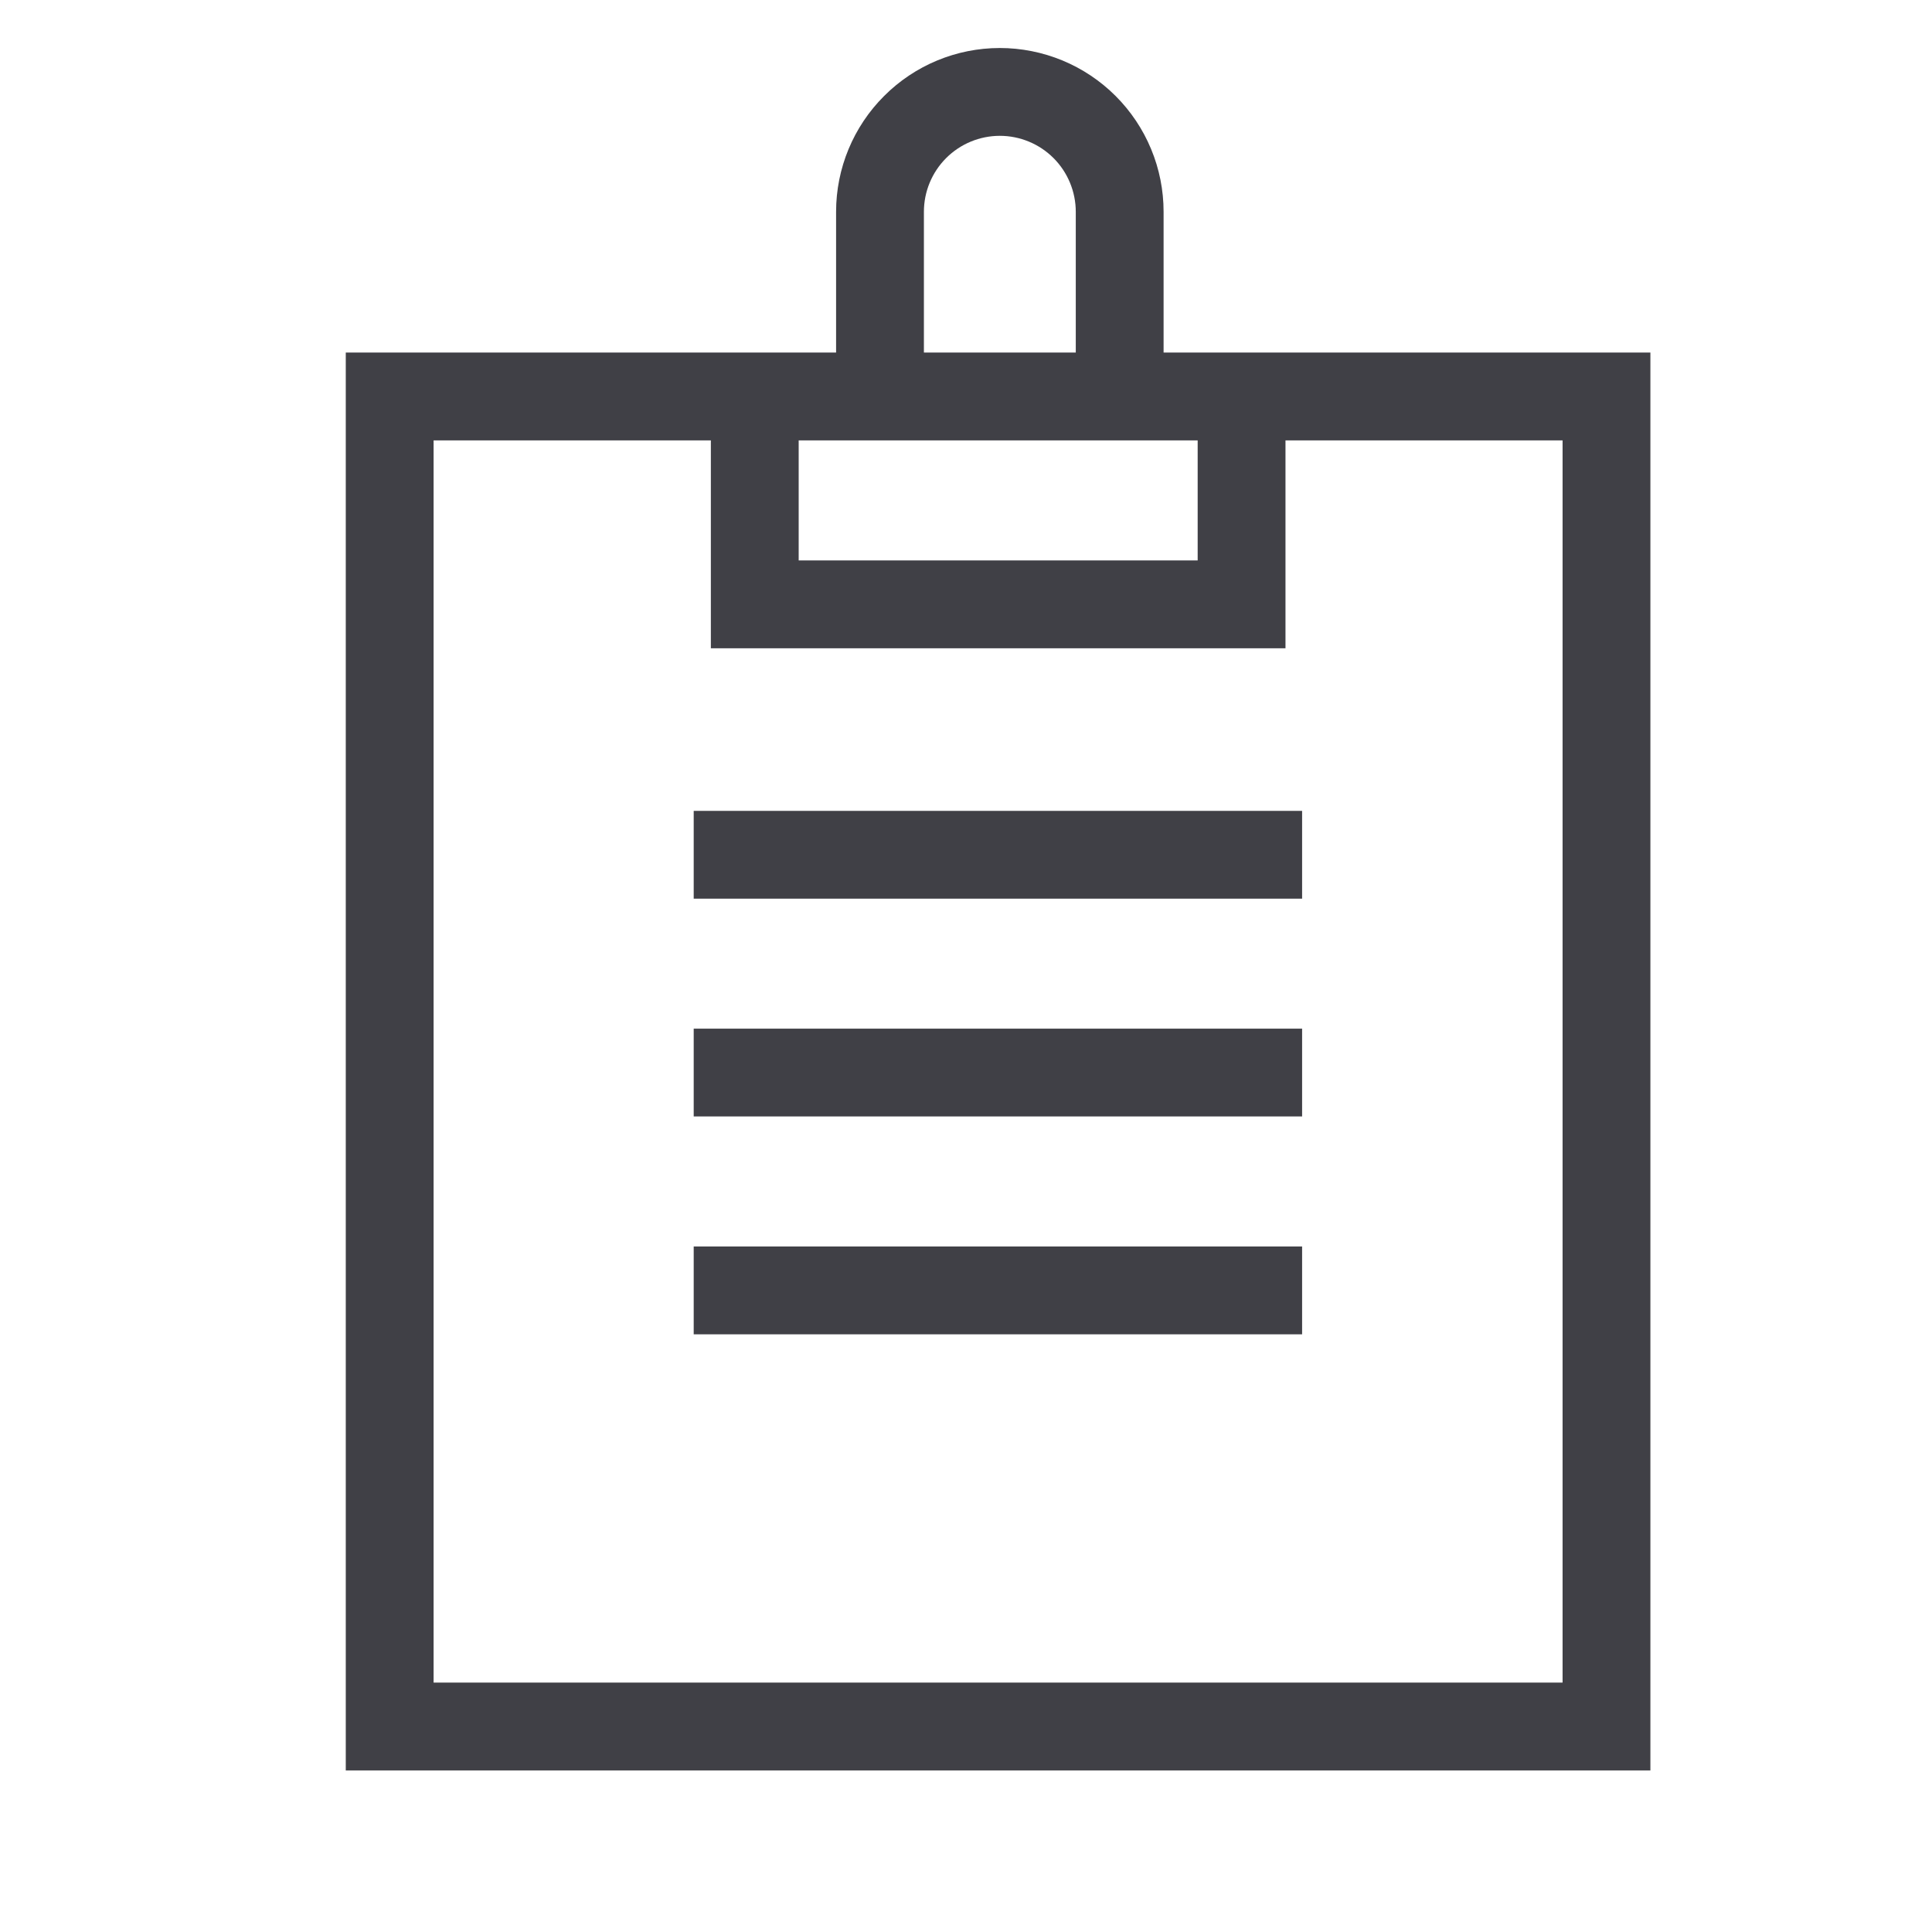 <svg width="33" height="33" viewBox="0 0 33 33" fill="none" xmlns="http://www.w3.org/2000/svg">
<g clip-path="url(#clip0_8715_38515)">
<path d="M18.375 3.617C18.375 3.447 18.341 3.278 18.276 3.121C18.211 2.964 18.116 2.821 17.995 2.7C17.875 2.58 17.732 2.484 17.574 2.419C17.417 2.354 17.248 2.32 17.078 2.32C16.734 2.32 16.404 2.457 16.161 2.7C15.918 2.943 15.781 3.273 15.781 3.617V6.022H18.375V3.617ZM7.406 28.74H26.69V7.522H21.957V11.073H12.142V7.522H7.406V28.74ZM22.241 21.291V22.791H11.849V21.291H22.241ZM22.241 17.57V19.07H11.849V17.57H22.241ZM22.241 13.85V15.35H11.849V13.85H22.241ZM13.642 9.573H20.457V7.522H13.642V9.573ZM19.875 6.022H28.19V30.24H5.906V6.022H14.281V3.617C14.281 2.875 14.576 2.164 15.101 1.64C15.625 1.115 16.336 0.82 17.078 0.82C17.445 0.82 17.809 0.893 18.148 1.033C18.488 1.174 18.796 1.38 19.056 1.64C19.315 1.899 19.522 2.208 19.662 2.547C19.803 2.886 19.875 3.25 19.875 3.617V6.022Z" fill="#404046"/>
</g>
<defs>
<clipPath id="clip0_8715_38515">
<rect width="32" height="32" fill="white" transform="translate(0.5 0.336)"/>
</clipPath>
</defs>
</svg>
